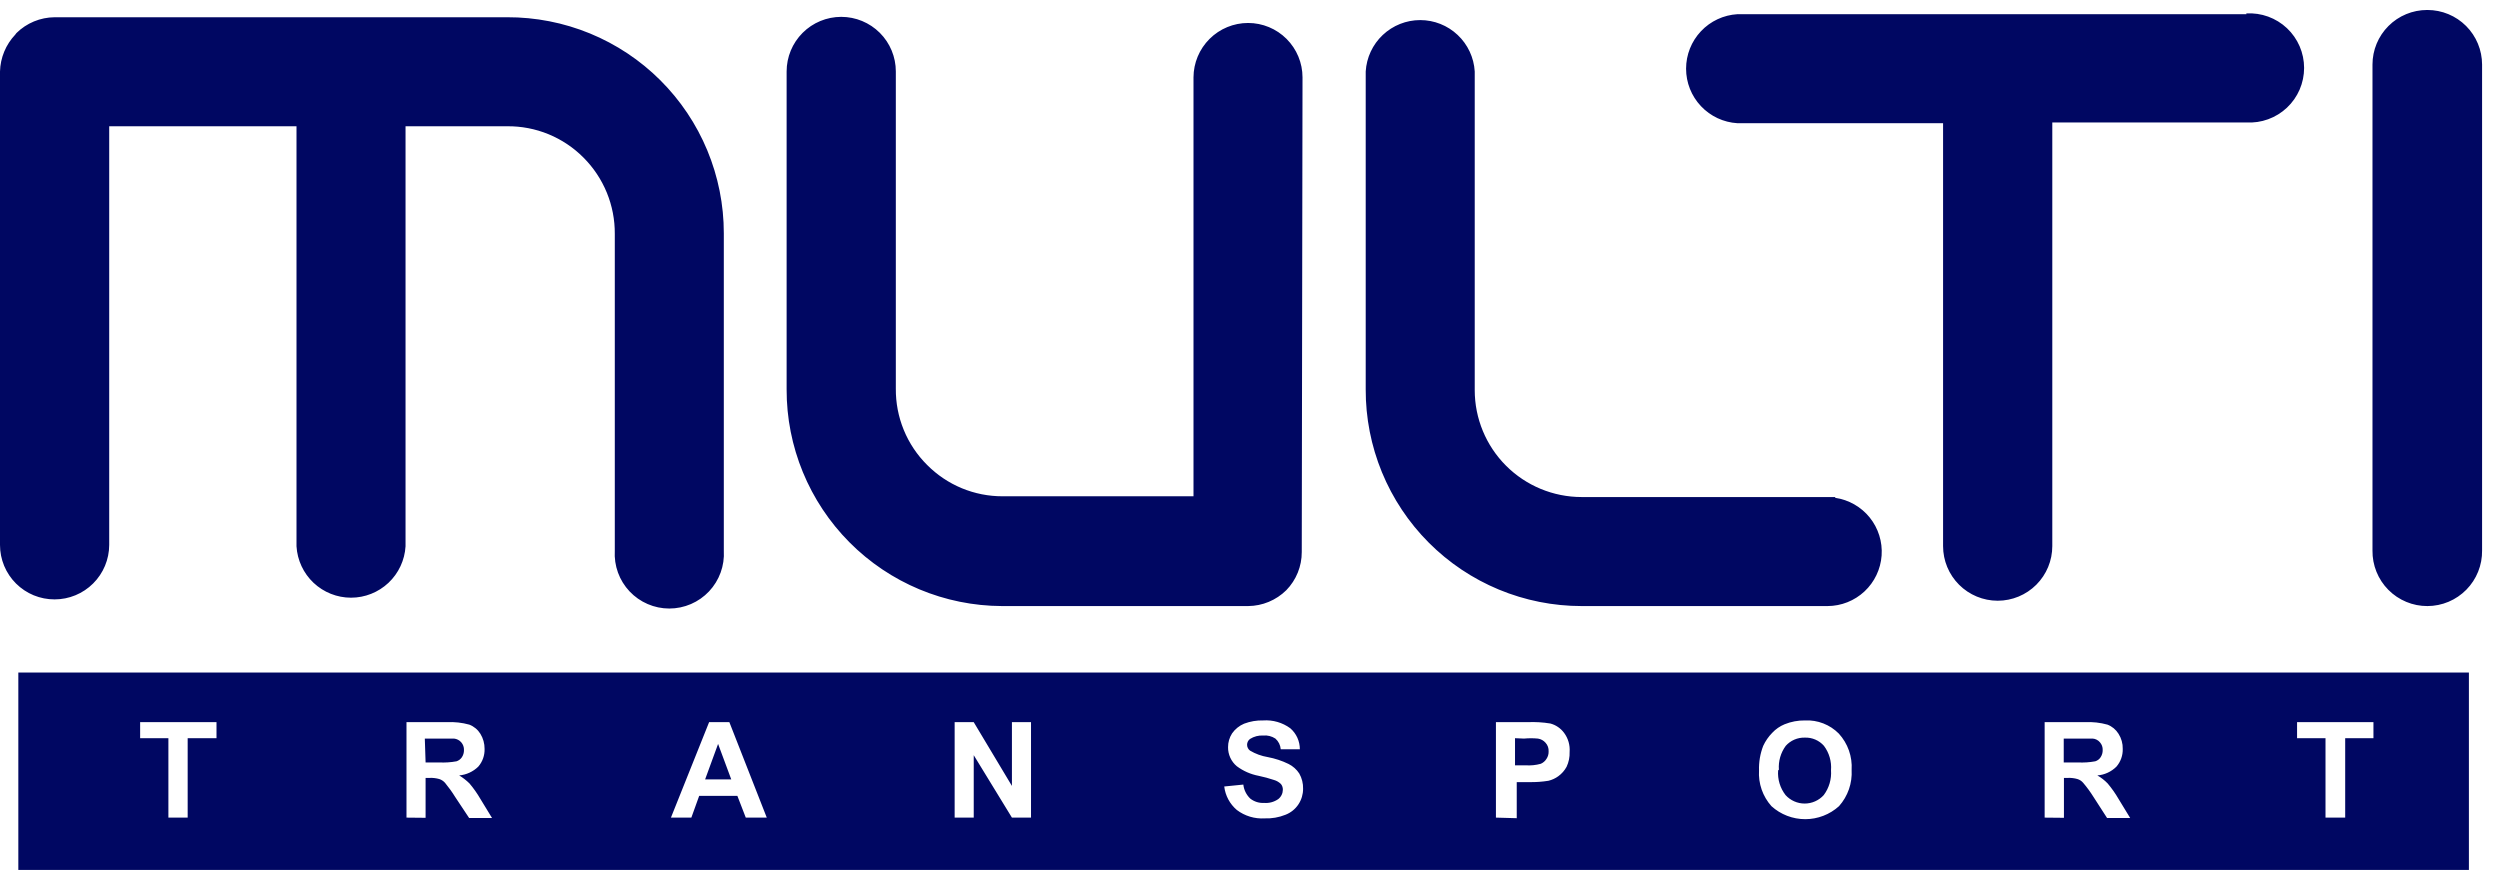 <?xml version="1.0" encoding="UTF-8"?> <svg xmlns="http://www.w3.org/2000/svg" width="148" height="52" viewBox="0 0 148 52" fill="none"><g clip-path="url(#clip0_616_1845)"><path fill-rule="evenodd" clip-rule="evenodd" d="M1.085 39.813H146.159V51.5H1.085V39.813ZM9.969 43.701V48.403H11.11V43.701H12.817V42.752H8.296V43.701H9.969ZM24.064 48.403V42.751H26.461C26.907 42.73 27.353 42.779 27.783 42.898C28.055 43.002 28.286 43.193 28.439 43.441C28.604 43.709 28.69 44.019 28.687 44.334C28.699 44.719 28.566 45.094 28.314 45.385C28.009 45.683 27.61 45.867 27.184 45.905C27.405 46.039 27.61 46.199 27.794 46.38C28.036 46.665 28.251 46.972 28.439 47.295L29.128 48.425H27.772L26.947 47.182C26.767 46.89 26.566 46.611 26.348 46.346C26.257 46.242 26.14 46.164 26.009 46.12C25.821 46.066 25.627 46.043 25.432 46.052H25.195V48.414L24.064 48.403ZM25.195 45.136H25.997C26.342 45.154 26.687 45.131 27.026 45.069C27.155 45.027 27.266 44.943 27.342 44.831C27.427 44.704 27.47 44.554 27.467 44.402C27.473 44.235 27.416 44.072 27.307 43.946C27.198 43.82 27.045 43.741 26.879 43.724H26.043H25.149L25.195 45.136ZM44.15 48.403H45.393L43.178 42.752H41.979L39.719 48.403H40.928L41.392 47.114H43.652L44.15 48.403ZM42.511 44.04L43.291 46.142H41.742L42.511 44.04ZM56.515 48.403V42.752H57.645L59.906 46.527V42.752H61.036V48.403H59.906L57.645 44.707V48.403H56.515ZM73.605 46.447L72.475 46.56C72.539 47.102 72.805 47.598 73.221 47.951C73.693 48.309 74.279 48.485 74.871 48.448C75.292 48.464 75.712 48.391 76.103 48.233C76.418 48.111 76.686 47.894 76.871 47.612C77.049 47.34 77.144 47.021 77.143 46.696C77.152 46.38 77.073 46.067 76.917 45.792C76.76 45.551 76.541 45.355 76.284 45.227C75.893 45.036 75.479 44.9 75.052 44.82C74.68 44.758 74.324 44.628 74.001 44.436C73.947 44.396 73.903 44.344 73.873 44.284C73.843 44.224 73.827 44.158 73.827 44.091C73.827 44.024 73.843 43.958 73.873 43.898C73.903 43.838 73.947 43.786 74.001 43.746C74.233 43.599 74.506 43.528 74.78 43.543C75.035 43.519 75.29 43.583 75.504 43.724C75.687 43.886 75.8 44.113 75.82 44.356H76.951C76.951 44.121 76.901 43.888 76.804 43.673C76.706 43.459 76.564 43.268 76.385 43.113C75.922 42.774 75.353 42.61 74.78 42.65C74.395 42.639 74.011 42.705 73.65 42.842C73.363 42.963 73.116 43.163 72.938 43.418C72.782 43.661 72.699 43.944 72.701 44.232C72.698 44.447 72.743 44.66 72.833 44.856C72.923 45.052 73.055 45.225 73.221 45.362C73.602 45.646 74.042 45.839 74.509 45.928C74.819 45.992 75.125 46.076 75.425 46.176C75.578 46.22 75.718 46.302 75.832 46.414C75.909 46.509 75.949 46.63 75.945 46.753C75.944 46.859 75.919 46.965 75.872 47.06C75.825 47.156 75.757 47.24 75.673 47.306C75.429 47.477 75.134 47.557 74.837 47.533C74.539 47.551 74.245 47.458 74.012 47.273C73.784 47.053 73.64 46.762 73.605 46.447ZM88.559 48.403V42.752H90.424C90.877 42.732 91.332 42.758 91.78 42.831C92.106 42.918 92.393 43.113 92.594 43.385C92.835 43.71 92.952 44.111 92.921 44.515C92.933 44.819 92.871 45.121 92.741 45.396C92.622 45.615 92.456 45.804 92.255 45.95C92.079 46.079 91.879 46.171 91.667 46.222C91.293 46.282 90.915 46.308 90.537 46.301H89.791V48.437L88.559 48.403ZM89.689 43.701V45.306H90.311C90.615 45.328 90.921 45.297 91.215 45.216C91.356 45.155 91.474 45.053 91.554 44.922C91.641 44.791 91.684 44.637 91.678 44.481C91.683 44.388 91.67 44.296 91.639 44.209C91.608 44.121 91.56 44.041 91.497 43.972C91.381 43.838 91.221 43.75 91.045 43.724C90.771 43.698 90.495 43.698 90.22 43.724L89.689 43.701ZM104.383 44.153C104.203 44.617 104.118 45.113 104.134 45.611C104.111 45.995 104.164 46.379 104.29 46.742C104.416 47.104 104.613 47.439 104.869 47.725C105.417 48.221 106.13 48.495 106.87 48.495C107.609 48.495 108.322 48.221 108.87 47.725C109.394 47.136 109.662 46.364 109.616 45.577C109.641 45.187 109.586 44.795 109.456 44.426C109.326 44.058 109.123 43.719 108.859 43.43C108.599 43.166 108.286 42.961 107.942 42.827C107.597 42.692 107.228 42.632 106.858 42.65C106.444 42.644 106.033 42.721 105.649 42.876C105.37 42.991 105.12 43.164 104.914 43.385C104.695 43.608 104.515 43.868 104.383 44.153ZM105.705 47.069C105.383 46.654 105.226 46.135 105.265 45.611L105.31 45.566C105.273 45.062 105.417 44.561 105.717 44.153C105.858 43.995 106.033 43.869 106.228 43.785C106.423 43.701 106.635 43.661 106.847 43.667C107.06 43.659 107.271 43.699 107.467 43.783C107.662 43.867 107.837 43.993 107.977 44.153C108.289 44.568 108.437 45.083 108.396 45.6C108.434 46.125 108.281 46.647 107.966 47.069C107.823 47.227 107.648 47.353 107.454 47.439C107.259 47.526 107.049 47.57 106.836 47.57C106.623 47.57 106.412 47.526 106.218 47.439C106.023 47.353 105.848 47.227 105.705 47.069ZM121.043 48.403V42.752H123.439C123.885 42.729 124.332 42.779 124.762 42.898C125.034 43.002 125.264 43.193 125.417 43.441C125.587 43.707 125.674 44.018 125.666 44.334C125.678 44.719 125.544 45.094 125.293 45.385C124.99 45.687 124.589 45.872 124.163 45.905C124.388 46.033 124.593 46.193 124.773 46.38C125.014 46.665 125.23 46.972 125.417 47.295L126.107 48.426H124.739L123.937 47.182C123.754 46.889 123.55 46.609 123.326 46.346C123.237 46.239 123.119 46.161 122.987 46.12C122.8 46.066 122.605 46.043 122.411 46.052H122.185V48.414L121.043 48.403ZM122.173 45.136H123.01C123.354 45.154 123.699 45.131 124.038 45.069C124.169 45.03 124.281 44.946 124.355 44.831C124.439 44.704 124.483 44.554 124.479 44.402C124.486 44.236 124.43 44.074 124.321 43.95C124.268 43.885 124.203 43.832 124.129 43.793C124.055 43.754 123.974 43.73 123.891 43.724H123.055H122.173V45.136ZM137.67 43.701V48.403H138.835V43.701H140.508V42.752H135.986V43.701H137.67Z" fill="#000762"></path><path d="M30.021 1.021H3.233C2.386 1.028 1.575 1.364 0.972 1.959L0.904 2.049C0.344 2.64 0.022 3.417 -4.9591e-05 4.231L-4.9591e-05 32.262C-5.2201e-05 32.686 0.084 33.106 0.246 33.498C0.409 33.889 0.647 34.245 0.947 34.544C1.248 34.843 1.604 35.081 1.996 35.242C2.389 35.403 2.809 35.485 3.233 35.484C4.088 35.484 4.909 35.145 5.514 34.541C6.12 33.937 6.462 33.118 6.465 32.262V7.475H17.553V32.341C17.602 33.164 17.963 33.937 18.563 34.503C19.163 35.068 19.956 35.383 20.78 35.383C21.605 35.383 22.398 35.068 22.998 34.503C23.598 33.937 23.959 33.164 24.008 32.341V7.475H30.021C30.86 7.466 31.692 7.626 32.469 7.944C33.245 8.263 33.95 8.733 34.542 9.329C35.135 9.922 35.604 10.627 35.923 11.403C36.241 12.179 36.402 13.011 36.396 13.85V32.601C36.37 33.041 36.434 33.482 36.584 33.896C36.734 34.31 36.968 34.689 37.27 35.01C37.572 35.33 37.937 35.586 38.342 35.76C38.746 35.935 39.182 36.025 39.623 36.025C40.063 36.025 40.499 35.935 40.904 35.76C41.308 35.586 41.673 35.33 41.975 35.01C42.277 34.689 42.511 34.31 42.661 33.896C42.812 33.482 42.876 33.041 42.85 32.601V13.805C42.85 12.122 42.517 10.456 41.872 8.902C41.227 7.348 40.281 5.937 39.089 4.749C37.898 3.561 36.483 2.621 34.927 1.981C33.37 1.341 31.703 1.015 30.021 1.021ZM77.109 4.581C77.109 3.727 76.769 2.908 76.165 2.303C75.561 1.699 74.742 1.36 73.888 1.36C73.032 1.36 72.212 1.699 71.606 2.303C71 2.907 70.658 3.726 70.655 4.581V29.38H59.352C58.522 29.382 57.7 29.219 56.934 28.901C56.167 28.582 55.472 28.115 54.887 27.526C54.292 26.935 53.821 26.23 53.503 25.453C53.185 24.677 53.025 23.844 53.033 23.005V4.231C53.033 3.374 52.693 2.551 52.087 1.945C51.48 1.339 50.658 0.998 49.801 0.998C48.944 0.998 48.121 1.339 47.515 1.945C46.909 2.551 46.568 3.374 46.568 4.231V23.05C46.559 26.442 47.897 29.698 50.288 32.104C52.678 34.509 55.926 35.867 59.318 35.879H73.888C74.734 35.873 75.545 35.536 76.148 34.941C76.738 34.337 77.067 33.525 77.064 32.681L77.109 4.581ZM132.991 0.84H102.857C102.034 0.889 101.261 1.25 100.696 1.85C100.13 2.45 99.816 3.243 99.816 4.067C99.816 4.891 100.13 5.684 100.696 6.284C101.261 6.884 102.034 7.245 102.857 7.294H115.03V32.33C115.03 33.188 115.371 34.01 115.977 34.616C116.583 35.222 117.406 35.563 118.263 35.563C119.12 35.563 119.943 35.222 120.549 34.616C121.155 34.01 121.496 33.188 121.496 32.33V7.249H132.98C133.419 7.275 133.86 7.211 134.274 7.06C134.688 6.91 135.067 6.676 135.388 6.374C135.709 6.072 135.964 5.707 136.139 5.303C136.313 4.898 136.403 4.462 136.403 4.022C136.403 3.581 136.313 3.145 136.139 2.741C135.964 2.336 135.709 1.972 135.388 1.669C135.067 1.367 134.688 1.134 134.274 0.983C133.86 0.833 133.419 0.769 132.98 0.795L132.991 0.84ZM108.644 29.425H93.634C91.955 29.425 90.345 28.758 89.158 27.571C87.971 26.384 87.304 24.774 87.304 23.096V4.231C87.255 3.408 86.894 2.635 86.294 2.07C85.695 1.504 84.901 1.189 84.077 1.189C83.253 1.189 82.46 1.504 81.86 2.07C81.26 2.635 80.899 3.408 80.85 4.231V23.05C80.844 24.733 81.171 26.4 81.81 27.956C82.45 29.513 83.391 30.927 84.578 32.119C85.766 33.311 87.177 34.257 88.731 34.902C90.285 35.547 91.951 35.879 93.634 35.879H108.192C109.005 35.876 109.786 35.565 110.38 35.01C110.973 34.455 111.334 33.695 111.392 32.885C111.449 32.074 111.197 31.272 110.688 30.638C110.178 30.005 109.448 29.588 108.644 29.471V29.425ZM143.683 0.591C142.826 0.591 142.004 0.932 141.398 1.538C140.791 2.144 140.451 2.967 140.451 3.824V32.59C140.445 33.021 140.525 33.449 140.686 33.848C140.847 34.248 141.086 34.611 141.389 34.917C141.692 35.223 142.053 35.466 142.451 35.631C142.849 35.797 143.275 35.881 143.706 35.879C144.135 35.878 144.559 35.791 144.955 35.625C145.35 35.458 145.708 35.215 146.009 34.909C146.309 34.603 146.546 34.241 146.706 33.843C146.866 33.445 146.945 33.019 146.939 32.59V3.824C146.939 2.967 146.598 2.144 145.992 1.538C145.386 0.932 144.563 0.591 143.706 0.591H143.683Z" fill="#000762"></path></g><defs><clipPath id="clip0_616_1845"><rect width="147.171" height="51" fill="white" transform="translate(0 0.5)"></rect></clipPath></defs></svg> 